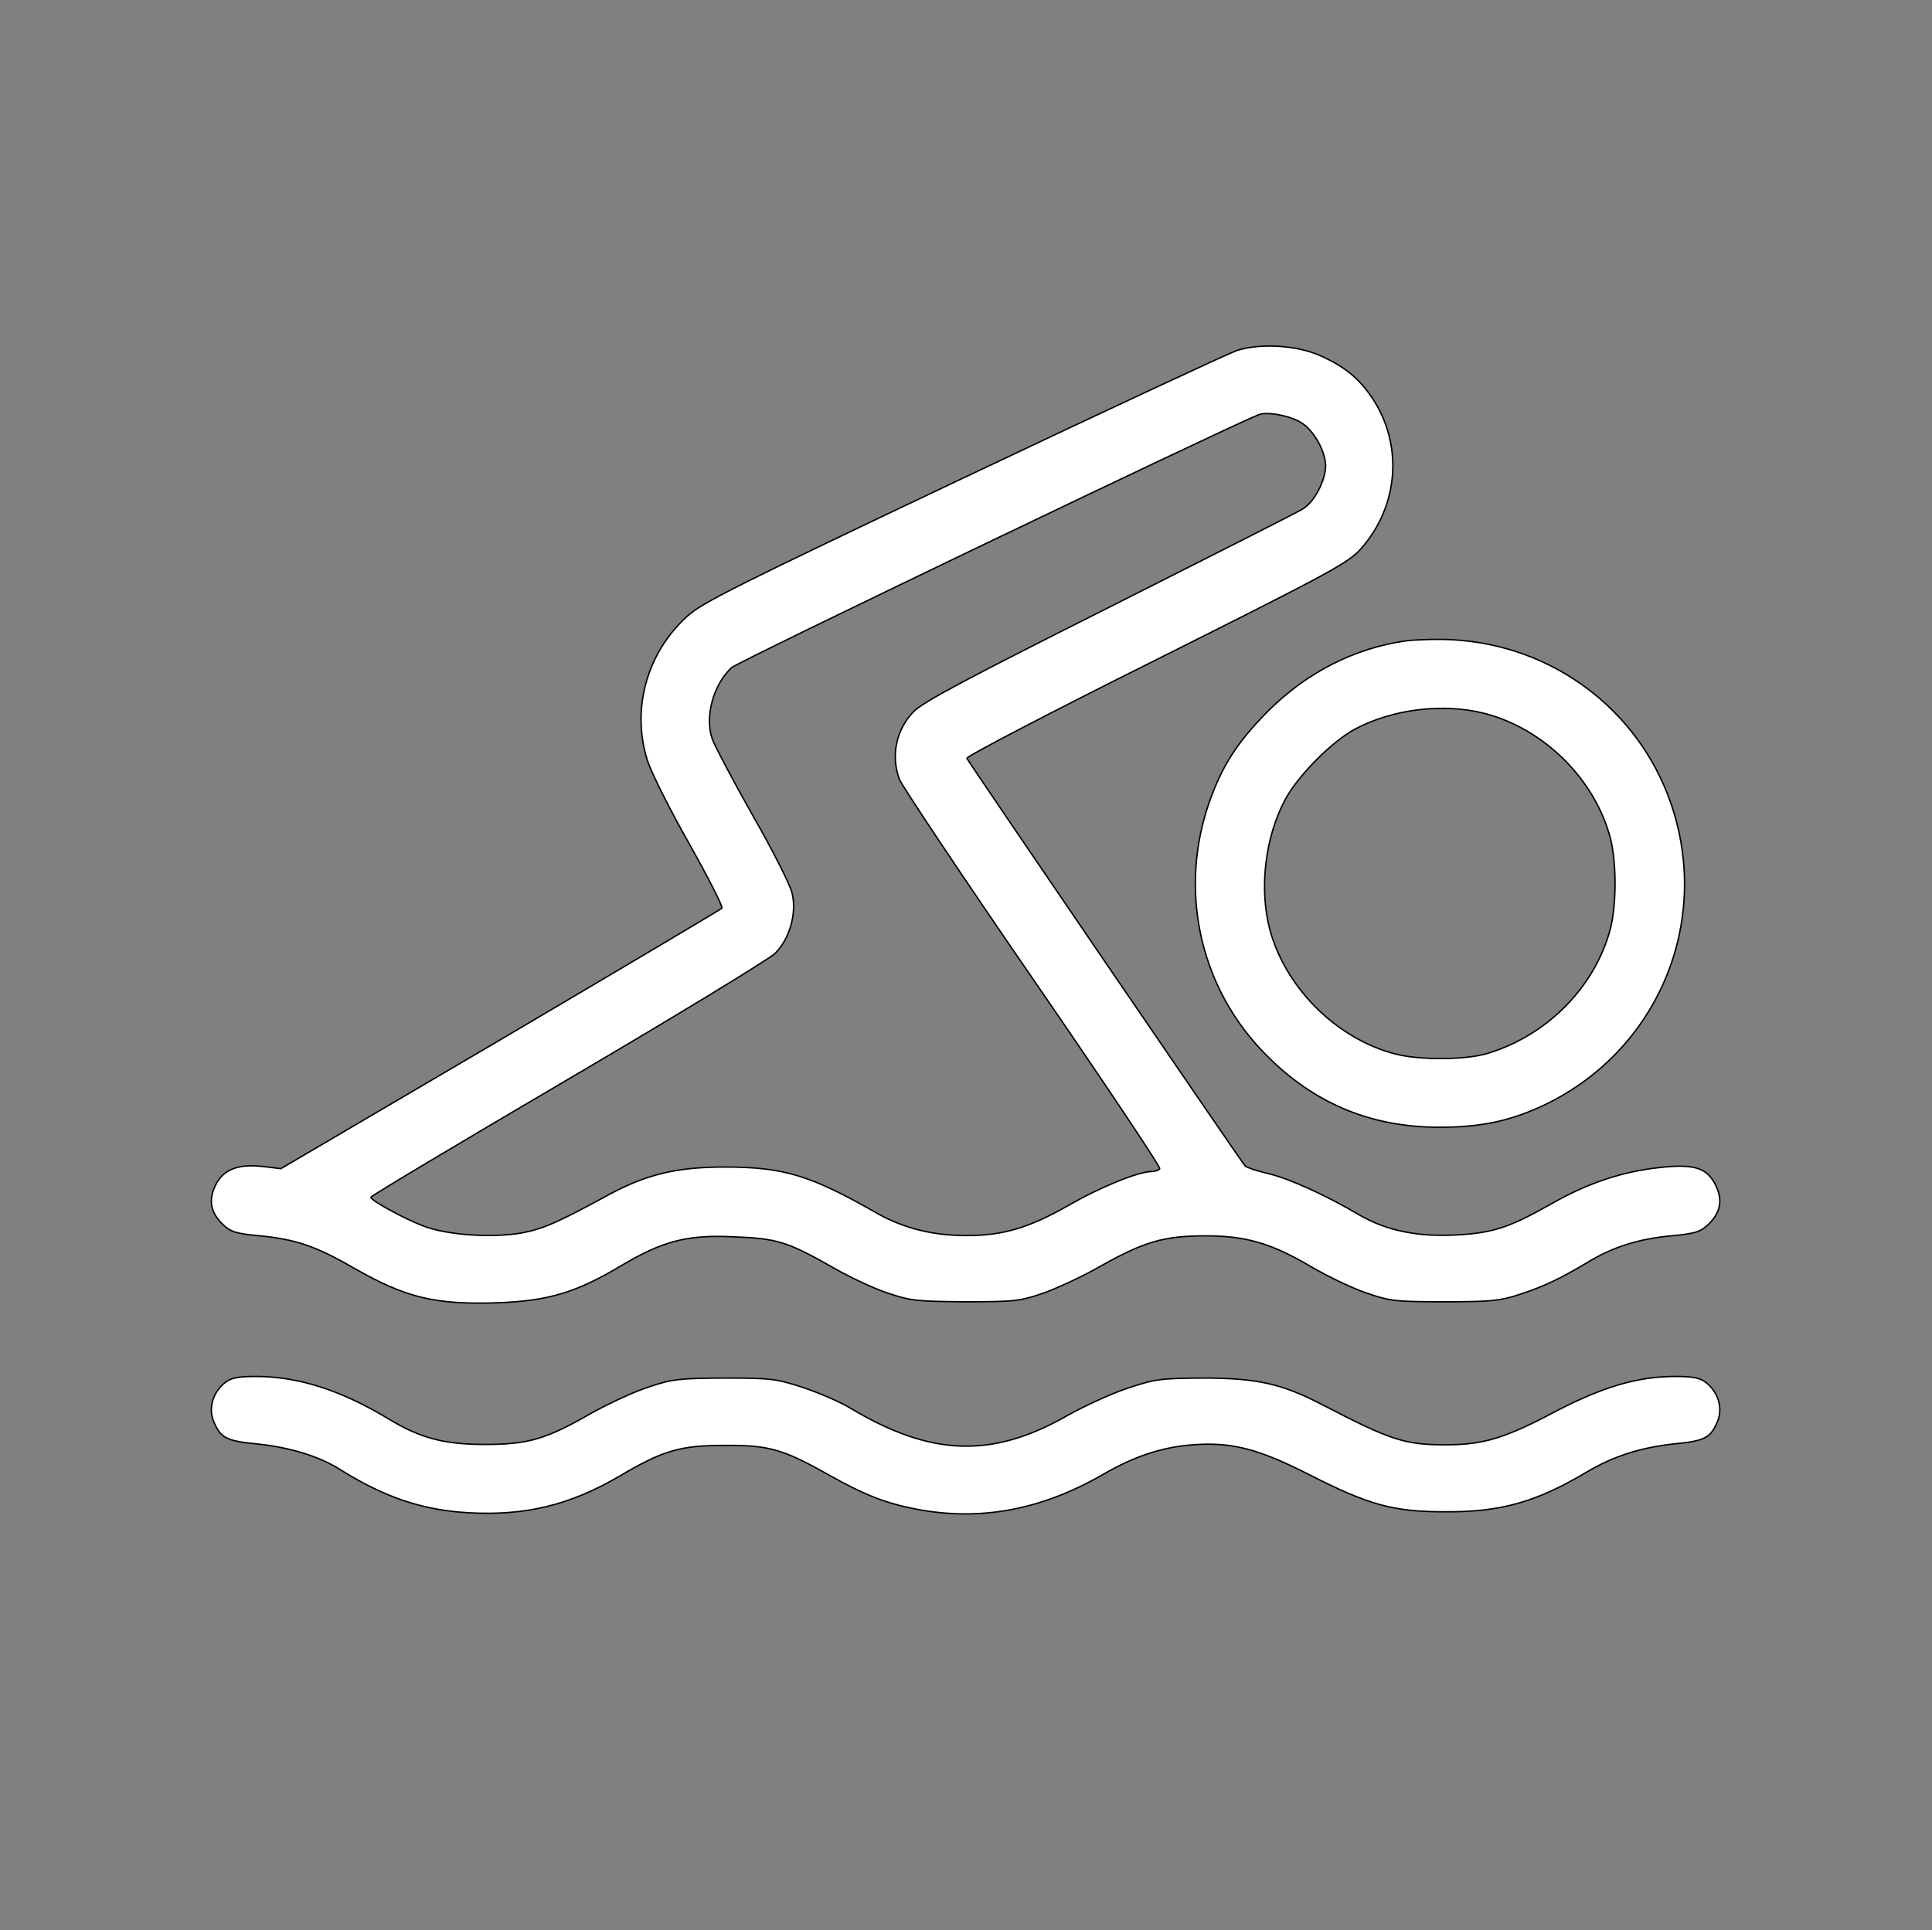 <svg fill="#ffffff" width="1560" height="1559" xmlns="http://www.w3.org/2000/svg" xmlns:xlink="http://www.w3.org/1999/xlink" xml:space="preserve" overflow="hidden"><rect width="100%" height="100%" fill="#808080" stroke="none"/><g transform="translate(-1420 -458)"><path d="M826.99 768.339C819.722 765.742 719.786 719.255 605.314 664.976 422.314 578.235 395.318 564.73 383.118 553.562 350.671 523.956 338.212 478.767 351.191 437.474 354.046 428.384 369.101 397.998 384.935 370.21 400.509 342.421 412.45 319.048 411.412 318.009 410.373 316.97 329.905 269.184 232.565 211.789L55.276 107.647 40.221 109.465C20.233 111.543 8.552 106.868 2.323 93.883-3.388 81.936-1.311 72.067 8.293 62.718 14.783 56.485 18.936 55.187 38.663 53.368 67.216 50.512 83.57 45.058 113.68 27.657 156.25 3.245 179.871-2.468 231.267-0.65 271.242 0.908 293.825 7.66 329.127 28.697 363.39 49.213 383.118 54.407 420.756 52.589 455.799 51.291 464.105 48.694 499.927 28.437 513.684 20.386 534.19 10.777 545.352 7.141 563.782 0.908 568.973 0.388 608.169 0.129 648.403 0.129 652.297 0.648 671.765 7.401 683.186 11.556 703.952 21.165 717.709 29.216 752.492 48.694 768.326 53.368 802.071 53.368 835.037 53.368 855.803 47.136 888.509 27.657 900.709 20.646 919.918 11.296 931.339 7.401 950.807 0.648 954.7 0.129 994.935 0.129 1032.83 0.129 1039.84 0.908 1055.68 6.102 1075.92 12.854 1087.86 18.568 1109.67 31.553 1130.43 44.279 1150.94 50.772 1177.67 53.368 1197.4 55.187 1201.56 56.485 1208.05 62.718 1217.65 72.067 1219.73 81.936 1214.02 93.883 1207.01 108.426 1196.62 111.803 1167.55 108.426 1137.44 105.05 1109.93 95.701 1080.85 79.079 1047.37 60.121 1033.87 55.706 1005.06 54.148 973.65 52.33 947.952 57.524 926.147 70.249 898.373 86.611 869.041 99.856 852.169 103.752 843.084 105.829 835.037 108.686 833.998 109.725 830.624 113.36 610.245 436.435 609.207 439.032 608.688 440.59 677.475 476.43 762.356 518.762 904.083 589.662 917.322 596.933 927.445 608.361 958.075 642.901 961.709 692.765 936.271 730.422 925.369 746.265 914.726 755.094 894.739 764.184 875.53 772.754 846.198 774.572 826.99 768.339ZM879.943 709.646C889.807 703.153 898.892 686.532 898.892 675.105 898.633 663.159 889.807 646.018 880.203 640.304 875.53 637.448 805.186 601.868 723.68 560.834 609.207 503.439 573.646 484.481 566.118 476.689 552.101 462.146 547.688 441.369 554.697 422.151 556.514 417.217 604.795 344.759 662.16 261.393 719.526 178.027 765.73 108.945 764.952 107.647 764.173 106.349 761.058 105.31 757.943 105.31 747.301 105.05 716.931 92.844 690.454 77.521 659.824 60.121 638.539 53.628 609.986 53.628 582.471 53.368 558.59 59.342 536.786 71.548 482.795 102.453 461.25 108.945 413.488 108.945 374.812 108.945 350.412 102.973 320.042 86.611 279.289 64.276 266.569 58.822 249.697 55.706 225.816 51.551 190.254 53.888 170.786 61.16 154.952 67.133 127.957 81.936 127.957 84.533 127.957 85.572 199.34 128.164 286.816 179.586 374.033 230.748 449.31 276.716 454.241 281.39 466.182 293.077 472.152 314.373 467.999 330.475 466.441 336.968 452.165 365.276 436.071 393.324 420.237 421.372 405.701 448.901 403.624 454.614 397.395 472.534 404.403 498.505 419.199 512.269 423.612 516.684 809.079 701.595 844.382 716.398 851.39 719.515 871.117 715.619 879.943 709.646Z" stroke="#000000" stroke-width="1.146" stroke-miterlimit="8" fill-rule="evenodd" transform="matrix(1 0 0 -1 1591.5 1509.5)"/><path d="M168.97 391.957C126.641 385.985 87.687 365.992 56.006 333.796 32.374 309.649 20.428 291.215 10.04 261.875-14.37 192.549 1.211 116.214 50.812 62.727 90.544 19.885 138.587-1.146 196.237-0.887 228.439-0.887 251.032 3.787 276.481 15.211 371.268 58.053 416.713 164.248 382.175 262.134 355.686 336.652 287.648 387.803 207.664 392.736 195.718 393.515 178.319 392.995 168.97 391.957ZM232.334 333.277C280.377 320.814 321.408 280.05 333.873 232.275 338.807 212.542 338.807 179.307 333.873 159.574 321.408 112.319 282.714 73.112 234.152 58.572 216.233 53.379 180.137 53.12 159.881 58.313 112.358 70.776 71.067 112.059 58.602 159.574 50.292 192.29 54.967 233.054 71.067 263.432 81.455 282.906 108.463 310.169 127.42 320.554 158.063 336.912 199.094 341.845 232.334 333.277Z" stroke="#000000" stroke-width="1.146" stroke-miterlimit="8" fill-rule="evenodd" transform="matrix(1 0 0 -1 2386.5 1367.5)"/><path d="M9.975 105.652C0.364 97.918-3.532 85.03 1.143 74.203 6.598 61.314 11.273 58.736 34.91 56.416 61.664 53.838 86.08 46.363 102.444 36.051 138.549 13.367 169.458 2.798 206.862 0.736 252.837-1.842 288.682 6.922 328.423 30.122 363.748 51.003 377.515 55.127 413.359 55.127 448.944 55.385 460.373 52.292 496.997 31.669 527.388 14.655 543.492 8.469 568.687 3.571 620.377-6.224 669.728 3.055 719.599 31.927 745.054 46.62 767.133 53.838 792.068 55.643 823.238 57.963 844.797 52.292 886.356 31.154 933.889 6.922 953.63 1.509 995.189 1.509 1040.38 1.251 1068.7 9.242 1109.48 33.474 1131.56 46.62 1153.89 53.58 1180.91 56.416 1205.06 58.736 1209.74 61.314 1215.19 74.203 1219.87 85.03 1215.97 97.918 1206.36 105.652 1201.17 109.776 1195.71 110.807 1181.17 110.807 1151.04 110.807 1122.98 102.559 1084.8 82.71 1044.02 61.056 1026.88 55.901 997.786 55.643 962.981 55.385 952.072 58.994 895.966 88.123 863.239 105.136 843.238 109.519 799.081 109.519 765.055 109.261 761.159 108.745 738.041 101.012 724.535 96.372 703.495 86.576 691.027 79.616 629.468 44.3 580.116 46.105 514.141 85.803 505.829 90.701 488.945 97.918 476.478 102.043 455.178 109.003 450.763 109.519 413.359 109.519 376.735 109.261 371.281 108.745 352.319 102.301 340.891 98.692 319.851 88.896 305.565 80.905 269.201 60.025 254.915 55.901 219.849 55.901 187.121 55.901 167.9 61.056 142.705 76.265 104.003 99.723 69.457 110.807 35.17 110.807 20.624 110.807 15.17 109.776 9.975 105.652Z" stroke="#000000" stroke-width="1.146" stroke-miterlimit="8" fill-rule="evenodd" transform="matrix(1 0 0 -1 1591.5 1680.5)"/></g></svg>